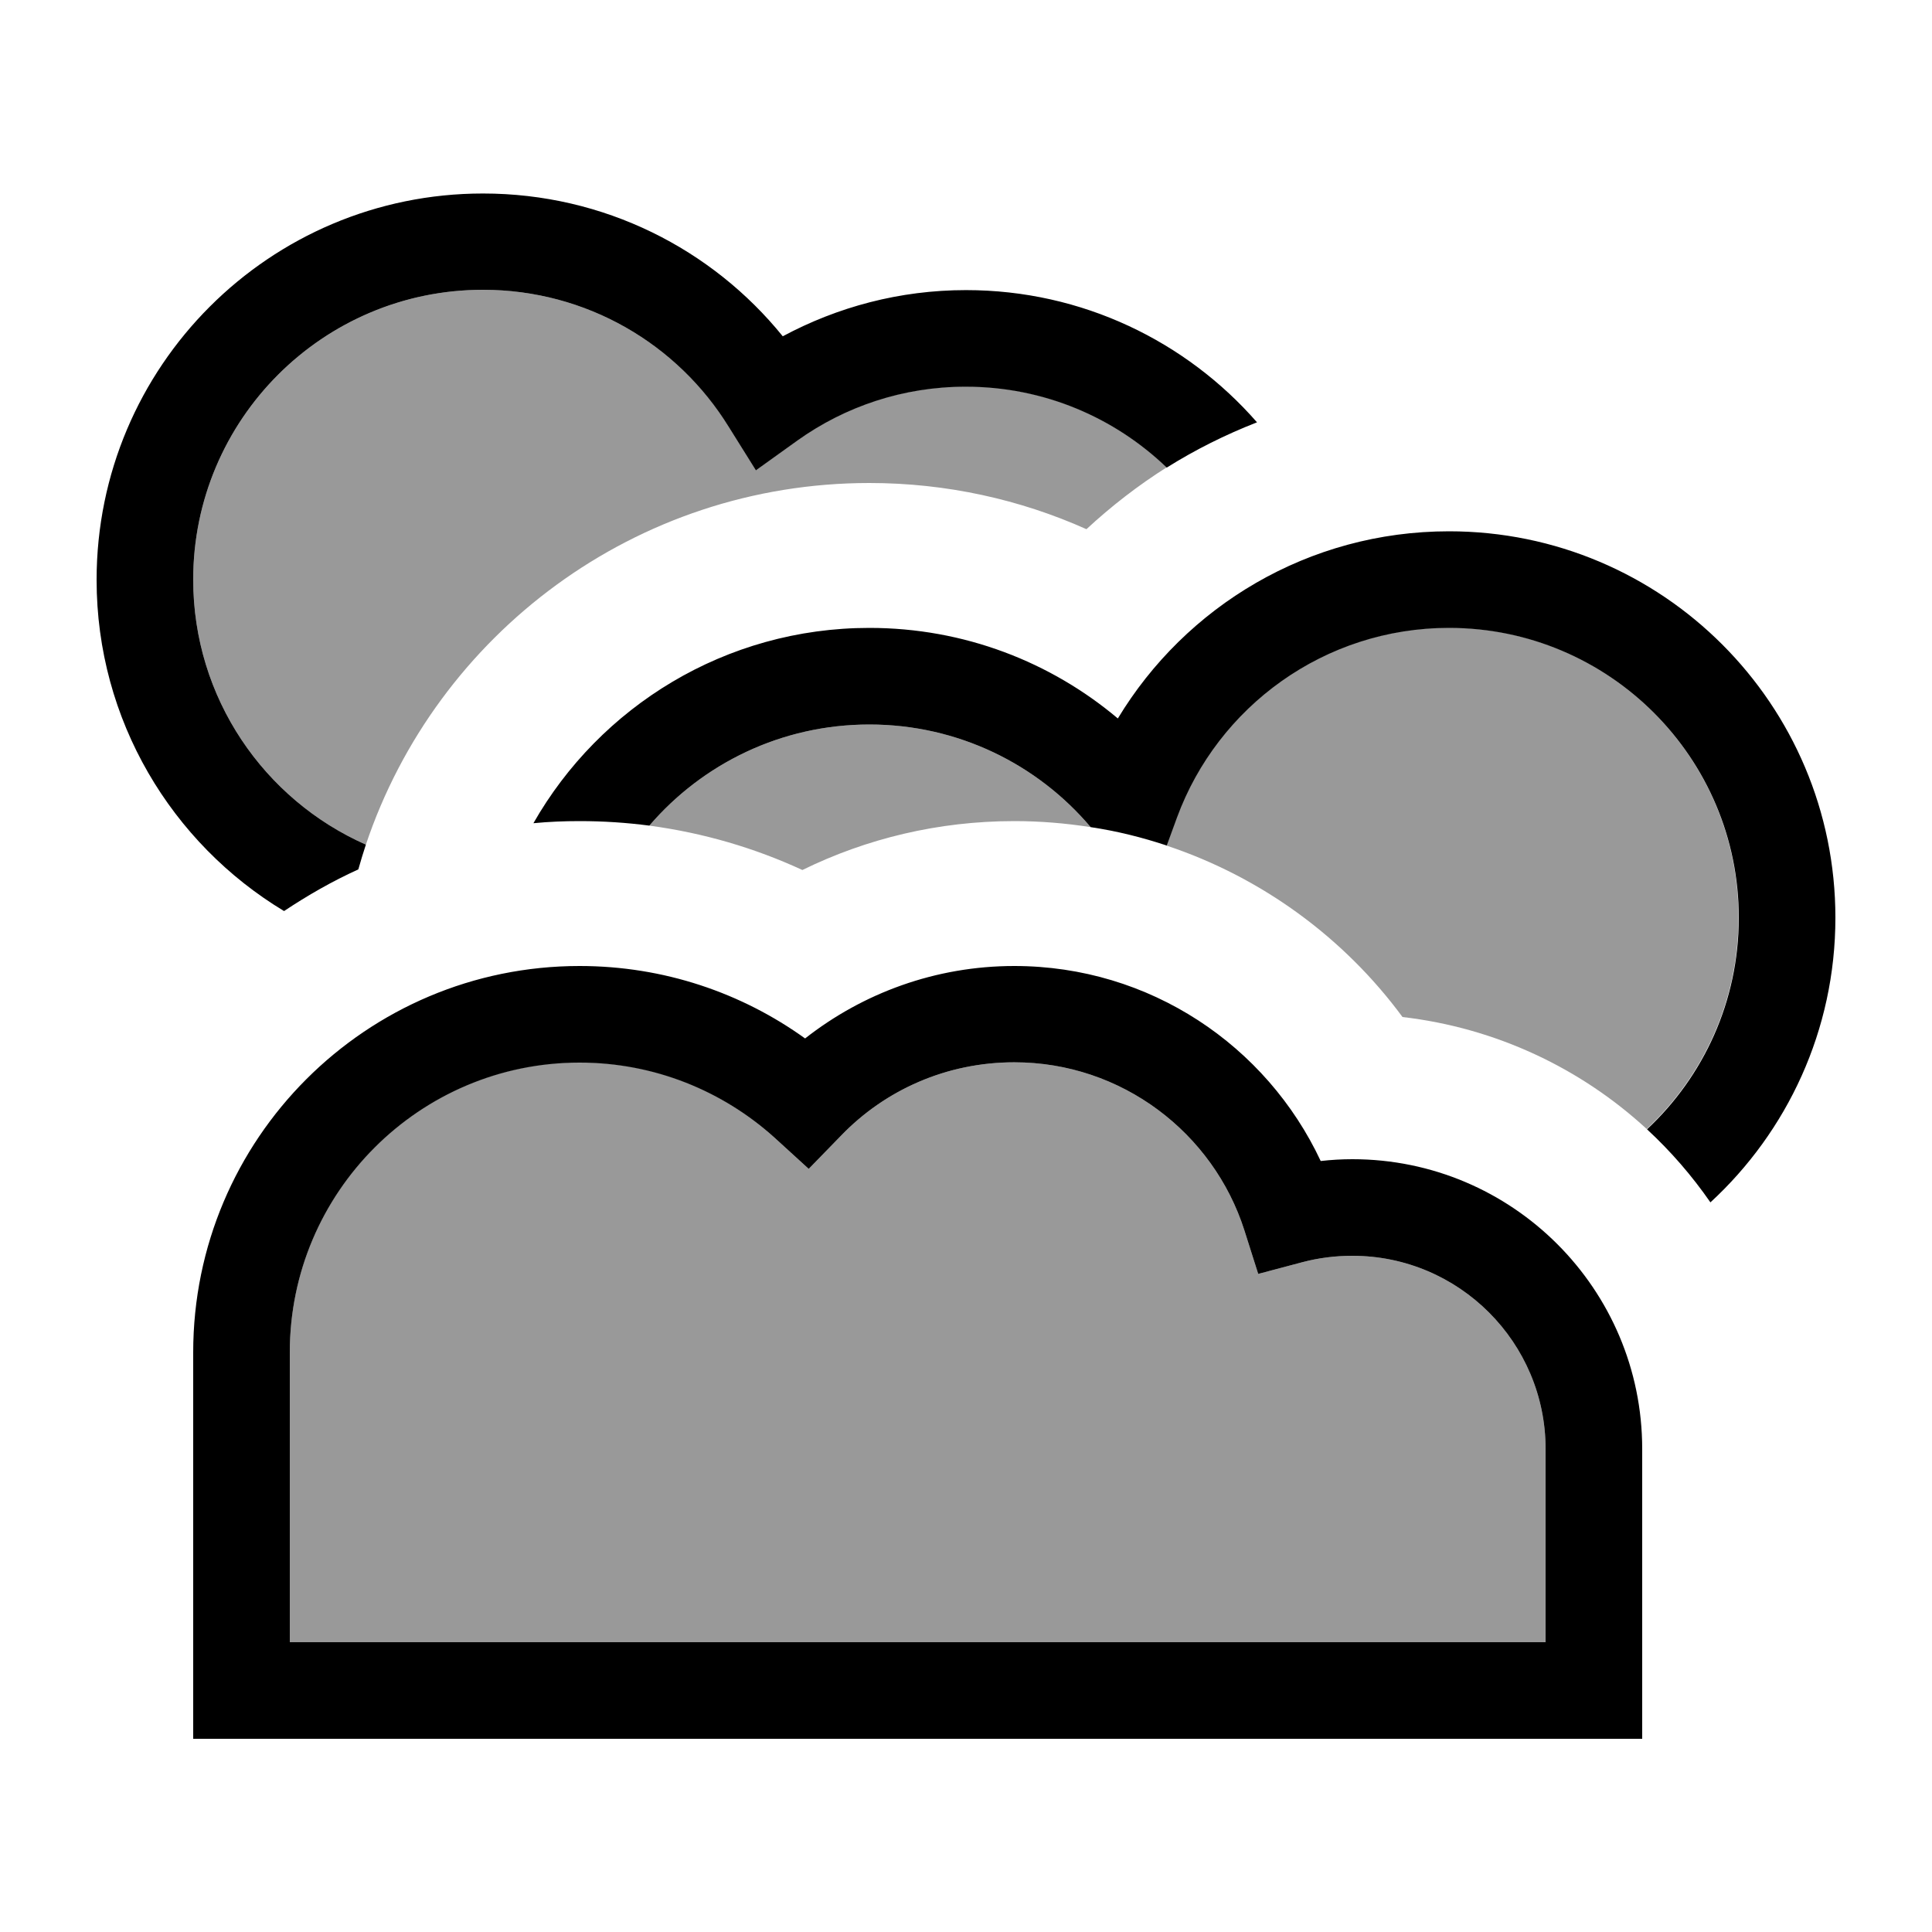 <svg xmlns="http://www.w3.org/2000/svg" viewBox="0 0 640 640"><!--! Font Awesome Pro 7.1.0 by @fontawesome - https://fontawesome.com License - https://fontawesome.com/license (Commercial License) Copyright 2025 Fonticons, Inc. --><path opacity=".4" fill="currentColor" d="M64 192C64 231.2 87.5 264.9 121.2 279.8C144.6 210.1 210.5 160 288 160C313.6 160 338 165.5 359.9 175.3C368.1 167.7 377 160.8 386.5 154.8C369.2 138.2 345.8 128 319.9 128C299.1 128 279.9 134.6 264.2 145.8L250.4 155.7L241.4 141.3C224.5 114 194.3 96 160 96C107 96 64 139 64 192zM96 448L96 544L512 544L512 480C512 444.7 483.3 416 448 416C442.3 416 436.8 416.7 431.5 418.1L416.8 422L412.2 407.5C401.9 375.3 371.6 351.9 336 351.9C313.5 351.9 293.2 361.1 278.7 376.1L267.9 387.2L256.5 376.8C239.4 361.3 216.9 351.9 192 351.9C139 351.9 96 394.9 96 447.9zM215.1 273.5C233 275.9 250 280.9 265.8 288.2C287 277.8 310.8 272 336 272C344.6 272 353 272.7 361.3 274C343.7 253.2 317.4 240 288 240C258.8 240 232.7 253 215.1 273.5zM386.4 280.1C418 290.6 445.3 310.7 464.6 336.9C495.6 340.5 523.7 353.9 545.5 374C564.2 356.5 575.9 331.6 575.9 303.9C575.9 250.9 532.9 207.9 479.9 207.9C438.6 207.9 403.3 234 389.8 270.7L386.4 280z"/><path fill="currentColor" d="M160 96C107 96 64 139 64 192C64 231.2 87.5 264.9 121.2 279.8C120.3 282.5 119.5 285.2 118.7 288C110.1 291.9 101.9 296.6 94.1 301.8C56.9 279.4 32 238.6 32 192.1C32 121.4 89.3 64.1 160 64.1C200.1 64.1 235.9 82.5 259.3 111.4C277.4 101.7 298 96.1 320 96.1C358.5 96.1 393 113.1 416.4 139.9C405.9 144 395.9 149 386.5 154.9C369.2 138.3 345.8 128.1 319.9 128.1C299.1 128.1 279.9 134.7 264.2 145.9L250.4 155.8L241.4 141.4C224.5 114 194.3 96 160 96zM480 208C438.7 208 403.4 234.1 389.9 270.8L386.5 280.1C378.4 277.4 370 275.3 361.3 274C343.7 253.2 317.4 240 288 240C258.8 240 232.7 253 215.1 273.5C207.5 272.5 199.8 272 192 272C186.9 272 181.8 272.2 176.7 272.7C198.7 234.1 240.3 208 288 208C319.4 208 348.1 219.3 370.3 238C392.7 200.9 433.4 176 480 176C550.7 176 608 233.3 608 304C608 341.3 592 374.9 566.6 398.3C560.5 389.5 553.5 381.4 545.6 374.1C564.3 356.6 576 331.7 576 304C576 251 533 208 480 208zM64 448C64 377.3 121.3 320 192 320C219.9 320 245.7 328.9 266.7 344C285.8 329 309.9 320 336 320C380.9 320 419.6 346.4 437.5 384.6C441 384.2 444.5 384 448 384C501 384 544 427 544 480L544 576L64 576L64 448zM192 352C139 352 96 395 96 448L96 544L512 544L512 480C512 444.7 483.3 416 448 416C442.3 416 436.8 416.7 431.5 418.1L416.8 422L412.2 407.5C401.9 375.3 371.6 351.9 336 351.9C313.5 351.9 293.2 361.1 278.7 376.1L267.9 387.2L256.5 376.8C239.4 361.4 216.8 352 192 352z"/></svg>